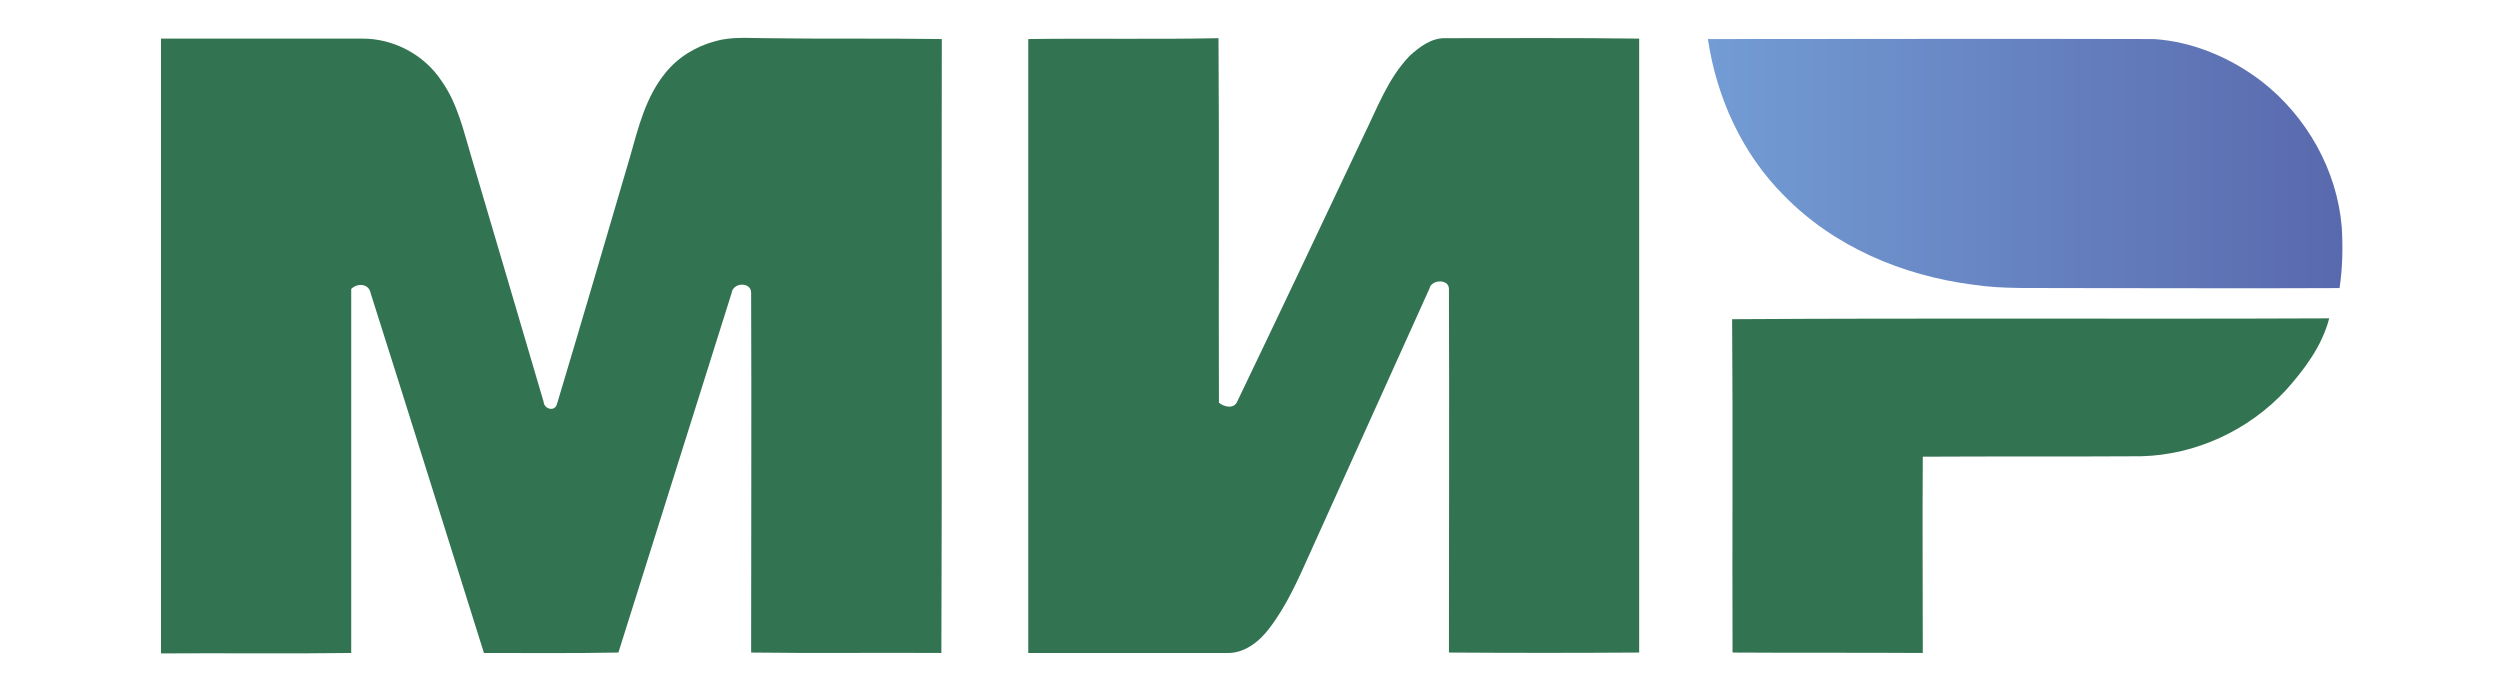 <svg width="264" height="72" viewBox="0 0 264 72" fill="none" xmlns="http://www.w3.org/2000/svg">
<path fill-rule="evenodd" clip-rule="evenodd" d="M17 4.078C24.077 4.078 31.108 4.078 38.184 4.078C41.517 4.032 44.804 5.767 46.63 8.552C48.32 10.926 48.959 13.848 49.781 16.588C52.337 25.171 54.848 33.8 57.405 42.429C57.451 43.205 58.592 43.524 58.82 42.657C61.423 33.982 63.979 25.262 66.536 16.542C67.404 13.483 68.18 10.242 70.28 7.685C71.604 6.041 73.476 4.9 75.53 4.352C77.265 3.85 79.046 4.032 80.826 4.032C87.035 4.124 93.245 4.032 99.454 4.124C99.408 25.719 99.499 47.359 99.408 68.954C92.697 68.909 85.985 69 79.32 68.909C79.32 56.217 79.365 43.57 79.32 30.878C79.274 29.736 77.402 29.828 77.265 30.923C73.293 43.57 69.275 56.262 65.303 68.909C60.555 69 55.853 68.954 51.105 68.954C47.133 56.308 43.16 43.616 39.143 30.969C38.96 29.919 37.727 29.873 37.088 30.512C37.088 43.342 37.088 56.125 37.088 68.954C30.377 69.046 23.711 68.954 17 69C17 47.314 17 25.719 17 4.078ZM108.585 4.124C115.25 4.032 121.962 4.169 128.673 4.032C128.764 16.861 128.673 29.691 128.719 42.52C129.312 43.022 130.362 43.205 130.682 42.337C135.156 33.024 139.585 23.664 144.013 14.305C145.429 11.428 146.57 8.278 148.853 5.904C149.903 4.945 151.181 3.987 152.642 4.032C159.445 4.032 166.293 3.987 173.096 4.078C173.096 25.673 173.096 47.268 173.096 68.909C166.384 68.954 159.719 68.954 153.007 68.909C153.007 56.125 153.053 43.296 153.007 30.512C153.007 29.417 151.136 29.508 150.953 30.467C146.753 39.735 142.598 49.003 138.398 58.271C137.119 61.102 135.887 63.978 133.969 66.443C132.919 67.813 131.321 69.046 129.495 68.954C122.51 68.954 115.57 68.954 108.585 68.954C108.585 47.359 108.585 25.719 108.585 4.124ZM182.912 33.708C203.913 33.571 224.96 33.708 245.962 33.617C245.231 36.493 243.359 39.004 241.396 41.196C237.47 45.442 231.854 48.044 226.102 48.181C218.432 48.227 210.761 48.181 203.046 48.227C203 55.121 203.046 62.06 203.046 68.954C196.334 68.909 189.623 68.954 182.957 68.909C182.912 57.221 183.003 45.442 182.912 33.708Z" fill="#327351"/>
<path fill-rule="evenodd" clip-rule="evenodd" d="M180.355 4.124C196.06 4.124 211.766 4.078 227.471 4.124C231.58 4.398 235.552 6.087 238.84 8.598C243.588 12.296 246.784 17.957 247.286 23.938C247.423 26.084 247.377 28.275 247.058 30.421C237.424 30.467 227.791 30.421 218.203 30.421C214.916 30.375 211.583 30.558 208.296 30.056C200.9 29.097 193.641 26.038 188.39 20.651C183.962 16.222 181.268 10.287 180.355 4.124Z" fill="url(#paint0_linear_4_196)"/>
<defs>
<linearGradient id="paint0_linear_4_196" x1="180.375" y1="17.258" x2="247.382" y2="17.258" gradientUnits="userSpaceOnUse">
<stop stop-color="#739CD4"/>
<stop offset="1" stop-color="#5969AD"/>
</linearGradient>
</defs>
</svg>
